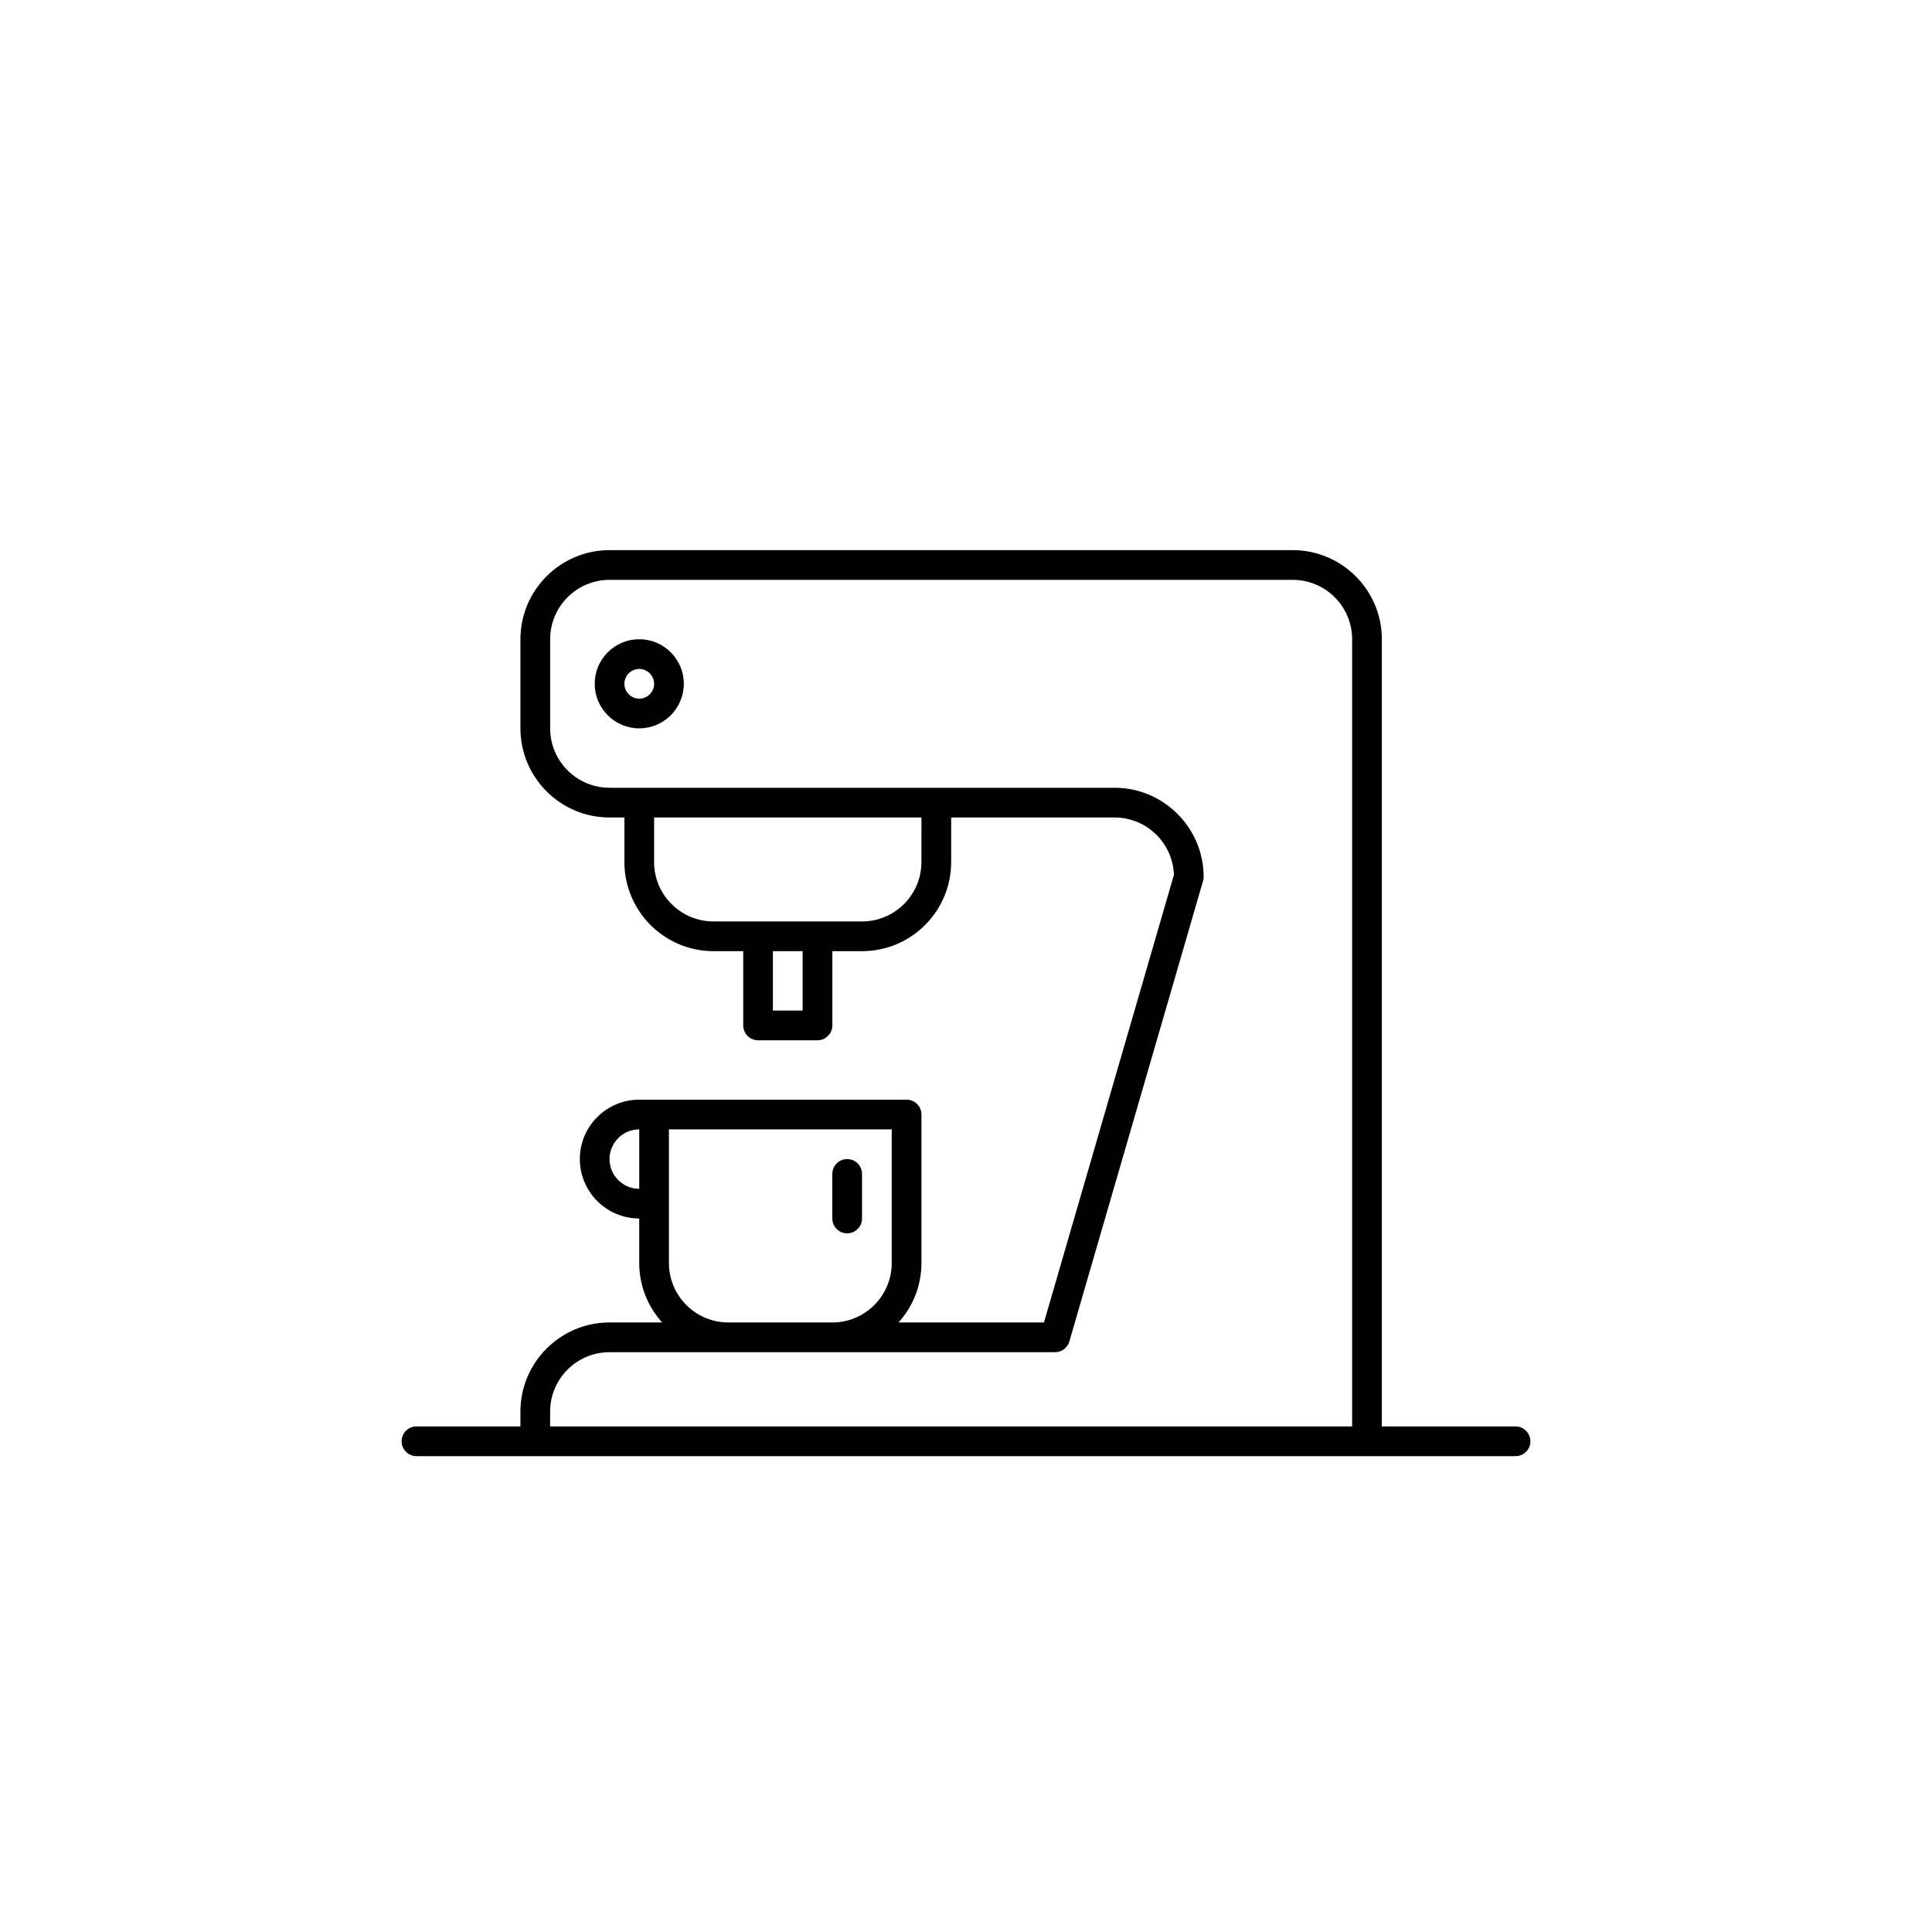 <?xml version="1.0" encoding="UTF-8"?>
<!-- Uploaded to: ICON Repo, www.svgrepo.com, Generator: ICON Repo Mixer Tools -->
<svg fill="#000000" width="800px" height="800px" version="1.1" viewBox="144 144 512 512" xmlns="http://www.w3.org/2000/svg">
 <g>
  <path d="m313.41 337.02c-6.512 0-11.809-5.297-11.809-11.809 0-6.512 5.297-11.809 11.809-11.809s11.809 5.297 11.809 11.809c0 6.508-5.297 11.809-11.809 11.809zm0-15.746c-2.168 0-3.938 1.766-3.938 3.938 0 2.168 1.766 3.938 3.938 3.938 2.168 0 3.938-1.766 3.938-3.938 0-2.168-1.77-3.938-3.938-3.938z"/>
  <path d="m368.51 470.85c-2.172 0-3.938-1.758-3.938-3.938v-11.809c0-2.176 1.762-3.938 3.938-3.938 2.172 0 3.938 1.758 3.938 3.938v11.809c-0.004 2.176-1.766 3.938-3.938 3.938z"/>
  <path d="m545.63 522.02h-35.426v-208.61c0-13.023-10.594-23.617-23.617-23.617h-181.05c-13.023 0-23.617 10.594-23.617 23.617v23.617c0 13.023 10.594 23.617 23.617 23.617h3.938v11.809c0 13.023 10.594 23.617 23.617 23.617h7.871v19.68c0 2.176 1.762 3.938 3.938 3.938h15.742c2.172 0 3.938-1.758 3.938-3.938v-19.68h7.871c13.023 0 23.617-10.594 23.617-23.617v-11.809h43.297c8.504 0 15.457 6.777 15.734 15.211l-34.438 118.61h-38.535c3.758-4.18 6.066-9.691 6.066-15.742v-39.359c0-2.176-1.762-3.938-3.938-3.938h-70.852c-8.684 0-15.742 7.062-15.742 15.742 0 8.684 7.062 15.742 15.742 15.742v11.809c0 6.051 2.305 11.562 6.066 15.742l-13.934 0.004c-13.023 0-23.617 10.594-23.617 23.617v3.938h-27.551c-2.172 0-3.938 1.758-3.938 3.938 0 2.176 1.762 3.938 3.938 3.938h291.27c2.176 0 3.938-1.758 3.938-3.938-0.004-2.18-1.762-3.938-3.938-3.938zm-188.93-110.21h-7.871v-15.742h7.871zm31.488-39.359c0 8.684-7.062 15.742-15.742 15.742h-39.359c-8.684 0-15.742-7.062-15.742-15.742v-11.809h70.848zm-82.656 78.723c0-4.34 3.531-7.871 7.871-7.871v15.742c-4.34 0-7.871-3.531-7.871-7.871zm15.742 27.551v-35.426h59.039v35.426c0 8.684-7.062 15.742-15.742 15.742h-27.551c-8.684 0-15.746-7.059-15.746-15.742zm-31.488 43.297v-3.938c0-8.684 7.062-15.742 15.742-15.742h118.08c1.75 0 3.289-1.156 3.777-2.836l35.426-122.02c0.105-0.363 0.164-0.73 0.164-1.102 0-13.023-10.594-23.617-23.617-23.617h-133.82c-8.684 0-15.742-7.062-15.742-15.742v-23.617c0-8.684 7.062-15.742 15.742-15.742h181.05c8.684 0 15.742 7.062 15.742 15.742v208.61z"/>
 </g>
</svg>